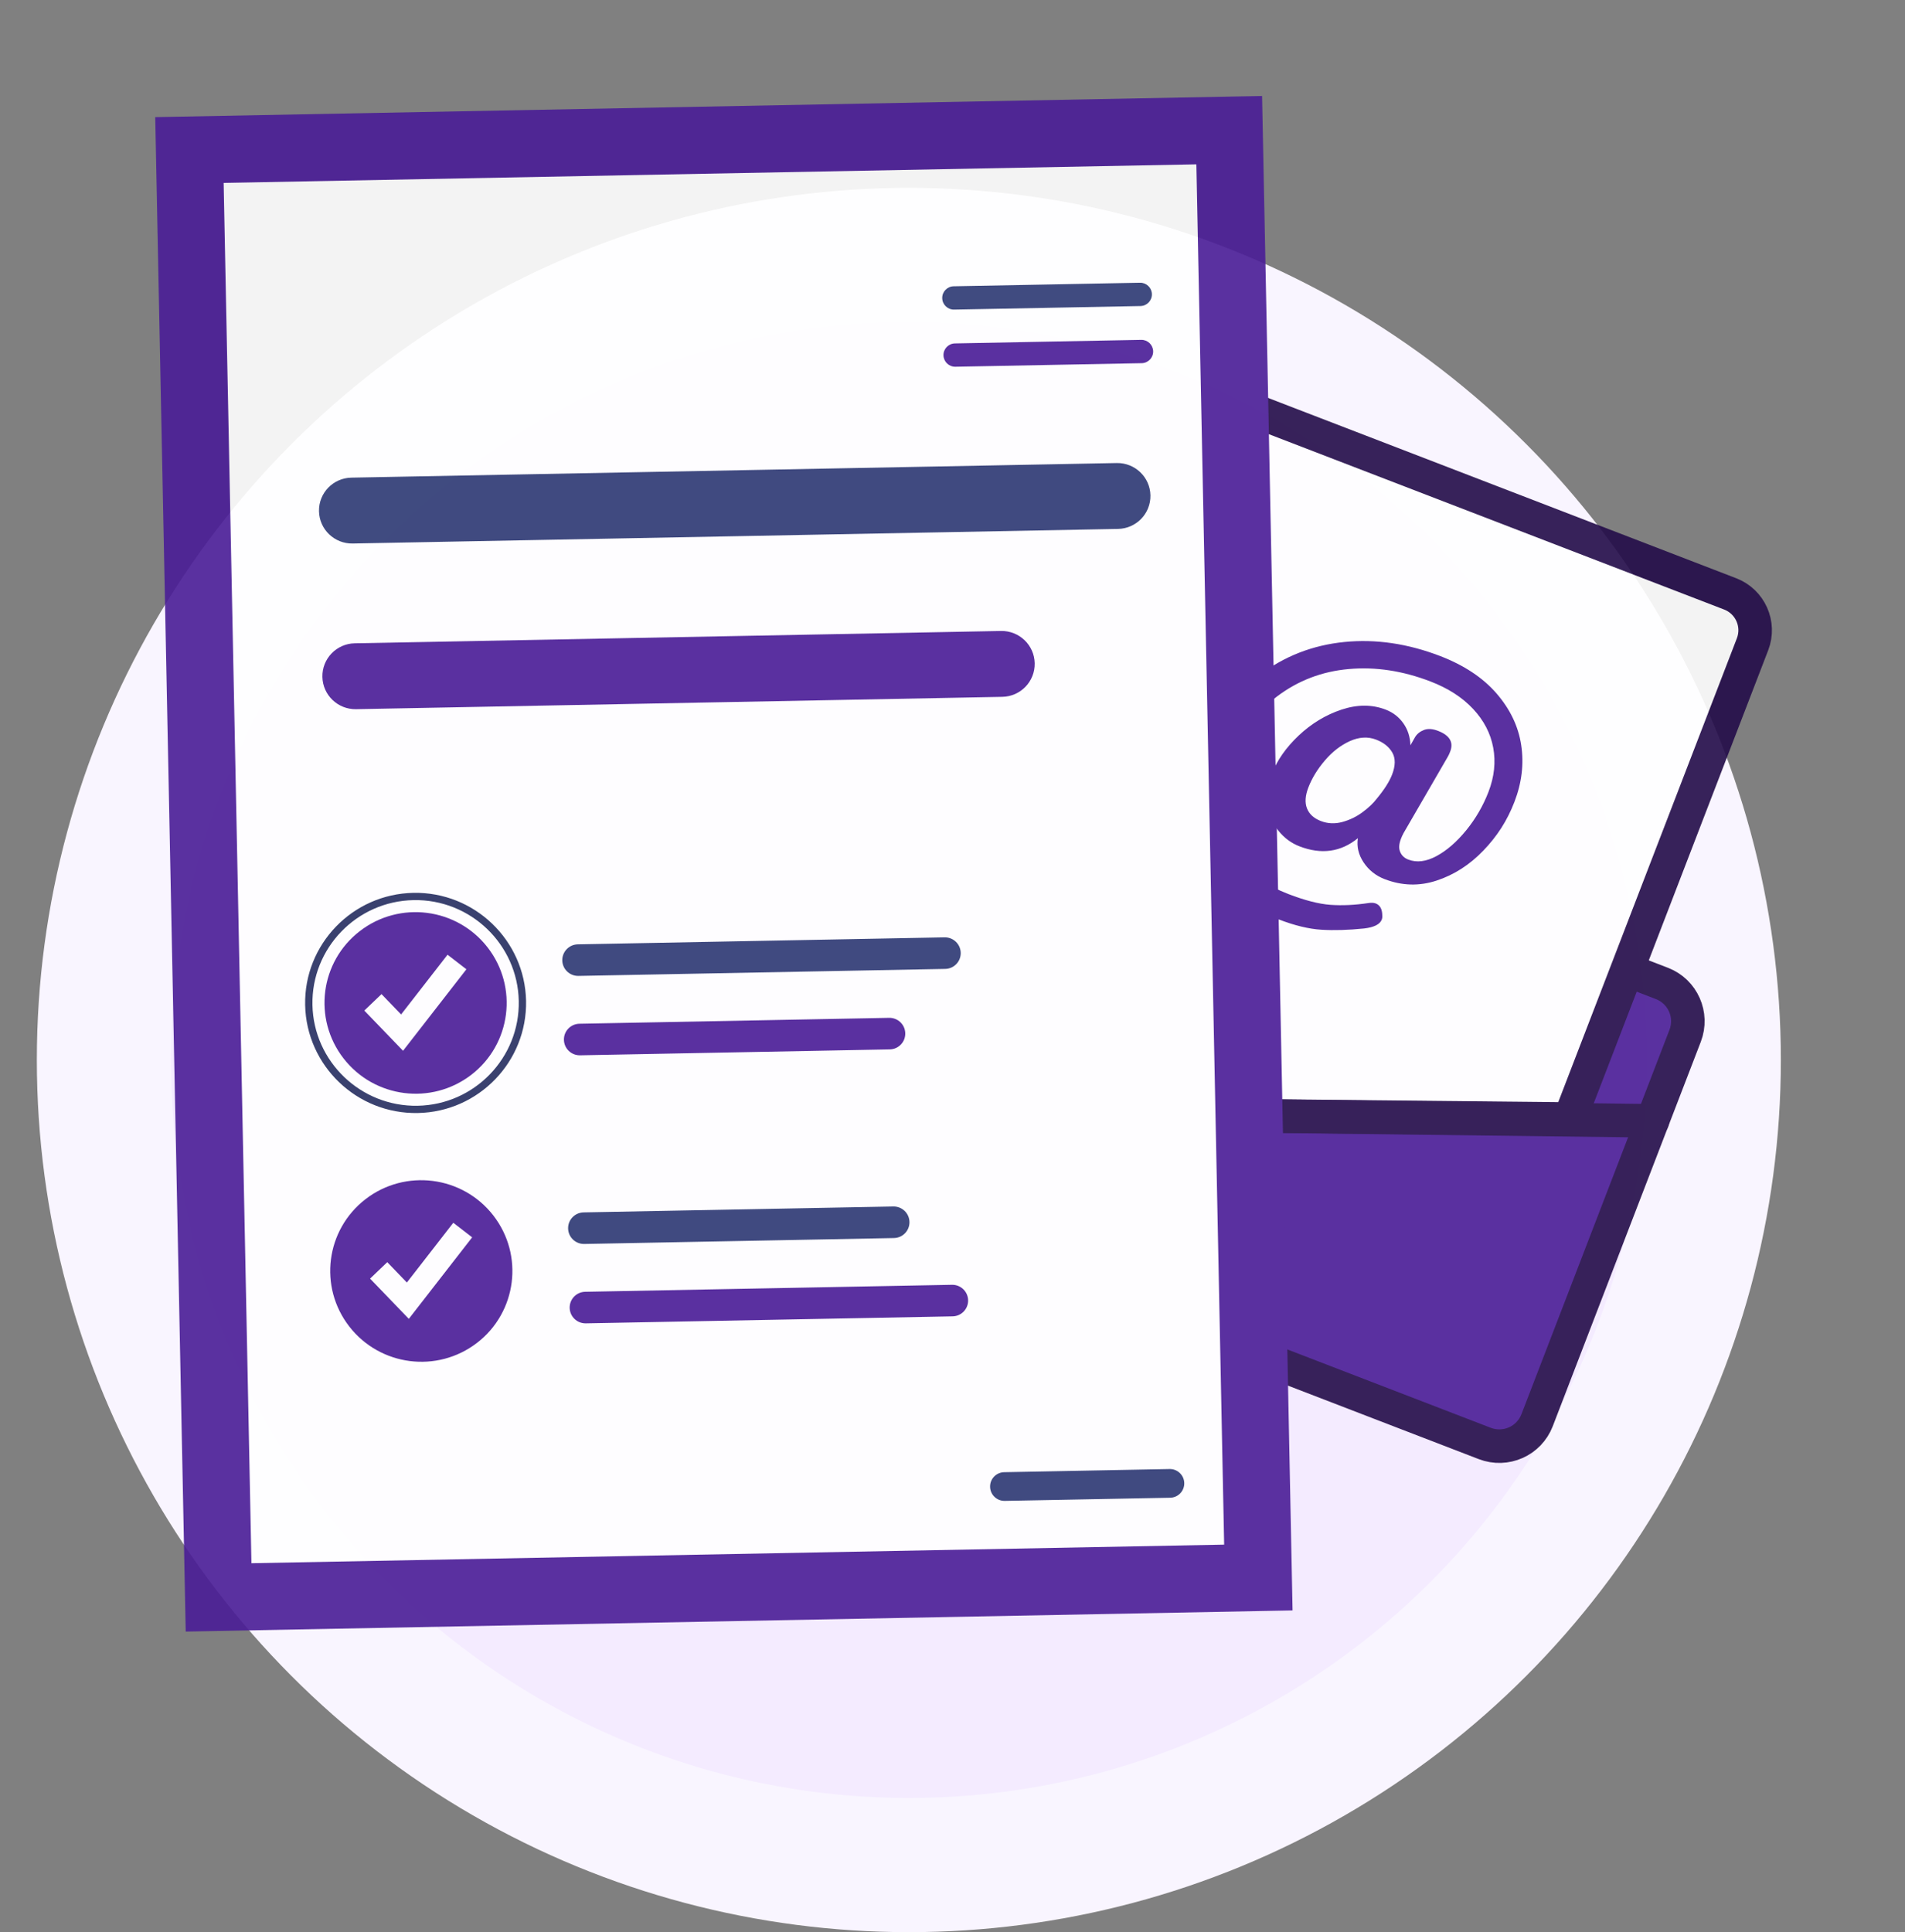 <svg width="142" height="144" viewBox="0 0 142 144" fill="none" xmlns="http://www.w3.org/2000/svg">
<rect x="0" y="0" width="142" height="144" fill="#808080" stroke="none"/>
<circle cx="67.746" cy="79" r="60" fill="#F4EBFF" stroke="#F9F5FF" stroke-width="10"/>
<g opacity="0.9">
<path d="M123.88 73.293L74.103 54.121C72.546 53.522 70.799 54.298 70.2 55.854L59.166 84.504C58.566 86.06 59.342 87.807 60.898 88.406L110.675 107.578C112.231 108.177 113.978 107.402 114.577 105.846L125.612 77.195C126.211 75.639 125.436 73.892 123.88 73.293Z" fill="#491C96"/>
<path d="M123.88 73.293L74.103 54.121C72.546 53.522 70.799 54.298 70.2 55.854L59.166 84.504C58.566 86.06 59.342 87.807 60.898 88.406L110.675 107.578C112.231 108.177 113.978 107.402 114.577 105.846L125.612 77.195C126.211 75.639 125.436 73.892 123.88 73.293Z" stroke="#220B48" stroke-width="2.5" stroke-linecap="round" stroke-linejoin="round"/>
<path d="M117.007 83.4L92.552 83.152L72.434 66.233L86.062 30.847C86.638 29.351 88.318 28.605 89.814 29.182L128.97 44.262C130.466 44.839 131.212 46.518 130.636 48.014L117.007 83.4Z" fill="white" stroke="#220B48" stroke-width="2.5" stroke-linecap="round" stroke-linejoin="round"/>
<path d="M104.601 62.135C104.546 62.227 104.489 62.354 104.427 62.515C104.277 62.904 104.256 63.23 104.371 63.495C104.482 63.76 104.683 63.95 104.974 64.062C105.604 64.305 106.306 64.217 107.078 63.802C107.849 63.386 108.589 62.742 109.296 61.876C110.001 61.008 110.553 60.054 110.952 59.02C111.387 57.888 111.504 56.791 111.305 55.72C111.106 54.649 110.603 53.687 109.802 52.831C109.001 51.975 107.943 51.294 106.636 50.791C104.569 49.995 102.536 49.683 100.539 49.863C98.54 50.039 96.76 50.721 95.189 51.907C93.618 53.093 92.427 54.742 91.612 56.859C91.139 58.086 90.945 59.331 91.036 60.589C91.127 61.847 91.575 63.014 92.389 64.088C93.199 65.16 94.414 66.007 96.03 66.629C97.256 67.101 98.303 67.371 99.168 67.435C100.033 67.498 100.987 67.456 102.029 67.298C102.246 67.268 102.414 67.281 102.544 67.331C102.866 67.455 103.03 67.751 103.036 68.216C103.047 68.333 103.035 68.438 102.997 68.536C102.861 68.889 102.422 69.111 101.684 69.197C100.506 69.319 99.445 69.348 98.505 69.292C97.561 69.235 96.494 68.976 95.299 68.516C93.231 67.72 91.68 66.639 90.647 65.276C89.615 63.913 89.041 62.436 88.933 60.846C88.826 59.255 89.068 57.674 89.672 56.108C90.618 53.651 92.017 51.72 93.879 50.312C95.738 48.903 97.844 48.085 100.197 47.848C102.549 47.611 104.937 47.964 107.362 48.897C109.138 49.582 110.535 50.51 111.55 51.678C112.564 52.849 113.18 54.132 113.391 55.529C113.605 56.927 113.435 58.339 112.889 59.758C112.342 61.177 111.594 62.326 110.573 63.389C109.551 64.453 108.391 65.197 107.096 65.624C105.8 66.054 104.506 66.018 103.213 65.52C102.551 65.265 102.03 64.851 101.647 64.277C101.265 63.703 101.122 63.102 101.217 62.47C99.946 63.502 98.496 63.704 96.867 63.076C96.254 62.84 95.73 62.453 95.297 61.916C94.864 61.379 94.597 60.737 94.493 59.993C94.389 59.249 94.492 58.48 94.797 57.688C95.189 56.671 95.859 55.714 96.808 54.816C97.757 53.922 98.822 53.278 99.999 52.886C101.179 52.496 102.277 52.496 103.294 52.888C103.844 53.1 104.28 53.441 104.61 53.91C104.94 54.379 105.113 54.924 105.135 55.545L105.486 54.927C105.635 54.687 105.854 54.514 106.147 54.401C106.439 54.292 106.788 54.314 107.191 54.469C108.064 54.806 108.365 55.32 108.098 56.014C108.035 56.175 107.979 56.302 107.923 56.393L104.602 62.124L104.601 62.135ZM103.768 57.726C104.023 57.064 104.028 56.519 103.786 56.091C103.541 55.663 103.138 55.339 102.574 55.122C101.961 54.886 101.31 54.925 100.624 55.232C99.937 55.543 99.319 56.021 98.762 56.671C98.207 57.319 97.794 57.993 97.527 58.687C97.291 59.3 97.255 59.821 97.424 60.249C97.594 60.676 97.936 60.989 98.455 61.189C98.973 61.389 99.504 61.412 100.056 61.262C100.605 61.112 101.108 60.871 101.56 60.534C102.015 60.198 102.371 59.86 102.633 59.514C103.19 58.84 103.57 58.241 103.768 57.726Z" fill="#491C96"/>
<path d="M67.984 61.618C72.123 67.035 92.551 83.152 92.551 83.152L123.176 83.531" stroke="#220B48" stroke-width="2.5" stroke-linecap="round" stroke-linejoin="round"/>
<path d="M91.627 9.701L14.121 11.181L16.293 119.051L93.799 117.57L91.627 9.701Z" fill="white" stroke="#491C96" stroke-width="5" stroke-miterlimit="10"/>
<path d="M35.562 100.077C38.526 97.791 39.068 93.542 36.772 90.586C34.476 87.629 30.211 87.086 27.247 89.371C24.282 91.657 23.74 95.906 26.036 98.862C28.333 101.819 32.597 102.363 35.562 100.077Z" fill="#491C96"/>
<path d="M30.473 98.291L27.585 95.293L28.867 94.067L30.328 95.584L33.789 91.131L35.195 92.217L30.473 98.291Z" fill="white"/>
<path d="M66.635 92.269L43.551 92.71C42.9 92.722 42.36 92.206 42.347 91.556C42.334 90.907 42.852 90.37 43.504 90.357L66.588 89.917C67.24 89.904 67.779 90.421 67.792 91.07C67.805 91.72 67.287 92.257 66.635 92.269Z" fill="#2C3872"/>
<path d="M71.007 98.105L43.668 98.627C43.017 98.639 42.477 98.123 42.464 97.473C42.452 96.823 42.969 96.286 43.621 96.274L70.96 95.753C71.612 95.74 72.151 96.257 72.164 96.906C72.177 97.556 71.659 98.093 71.007 98.105Z" fill="#491C96"/>
<path d="M35.136 80.099C38.1 77.814 38.642 73.564 36.346 70.608C34.05 67.652 29.785 67.108 26.821 69.394C23.856 71.679 23.314 75.928 25.611 78.885C27.907 81.841 32.171 82.385 35.136 80.099Z" fill="#491C96"/>
<path d="M30.043 78.313L27.156 75.316L28.438 74.089L29.898 75.606L33.359 71.153L34.765 72.239L30.043 78.313Z" fill="white"/>
<path d="M43.191 76.297L66.275 75.857C66.927 75.844 67.466 76.361 67.479 77.01C67.492 77.66 66.975 78.197 66.323 78.209L43.239 78.65C42.587 78.662 42.048 78.146 42.035 77.496C42.022 76.847 42.54 76.309 43.191 76.297Z" fill="#491C96"/>
<path d="M43.07 70.38L70.409 69.859C71.061 69.847 71.6 70.363 71.613 71.013C71.626 71.662 71.109 72.199 70.457 72.211L43.118 72.733C42.466 72.745 41.926 72.229 41.913 71.579C41.901 70.93 42.418 70.392 43.07 70.38Z" fill="#2C3872"/>
<path d="M31.145 82.951C26.605 83.038 22.838 79.428 22.746 74.904C22.655 70.379 26.275 66.629 30.814 66.542C35.354 66.455 39.121 70.065 39.213 74.589C39.304 79.114 35.684 82.865 31.145 82.951ZM30.826 67.084C26.586 67.165 23.206 70.668 23.29 74.894C23.375 79.119 26.894 82.49 31.134 82.41C35.374 82.329 38.754 78.825 38.669 74.6C38.584 70.375 35.065 67.003 30.826 67.084Z" fill="#262F5F"/>
<path d="M26.444 47.944L74.615 47.025C75.975 46.999 77.1 48.077 77.127 49.432C77.154 50.788 76.074 51.909 74.713 51.934L26.543 52.854C25.183 52.879 24.058 51.802 24.031 50.446C24.004 49.091 25.084 47.97 26.444 47.944Z" fill="#491C96"/>
<path d="M26.191 35.598L83.241 34.509C84.601 34.484 85.727 35.561 85.754 36.917C85.78 38.272 84.7 39.393 83.34 39.419L26.29 40.507C24.93 40.532 23.804 39.455 23.778 38.099C23.751 36.744 24.831 35.623 26.191 35.598Z" fill="#2C3872"/>
<path d="M87.224 111.623L74.896 111.858C74.303 111.87 73.814 111.4 73.802 110.809C73.79 110.219 74.26 109.731 74.853 109.72L87.181 109.484C87.774 109.473 88.263 109.942 88.276 110.533C88.287 111.124 87.817 111.612 87.224 111.623Z" fill="#2C3872"/>
<path d="M85.008 22.809L71.123 23.074C70.641 23.084 70.243 22.701 70.234 22.221C70.224 21.741 70.607 21.345 71.088 21.336L84.974 21.071C85.455 21.061 85.853 21.443 85.863 21.923C85.873 22.403 85.49 22.8 85.008 22.809Z" fill="#2C3872"/>
<path d="M85.102 27.067L71.217 27.332C70.735 27.341 70.337 26.959 70.327 26.479C70.317 25.999 70.701 25.603 71.182 25.594L85.067 25.328C85.549 25.319 85.947 25.701 85.957 26.181C85.967 26.661 85.584 27.058 85.102 27.067Z" fill="#491C96"/>
</g>
</svg>
